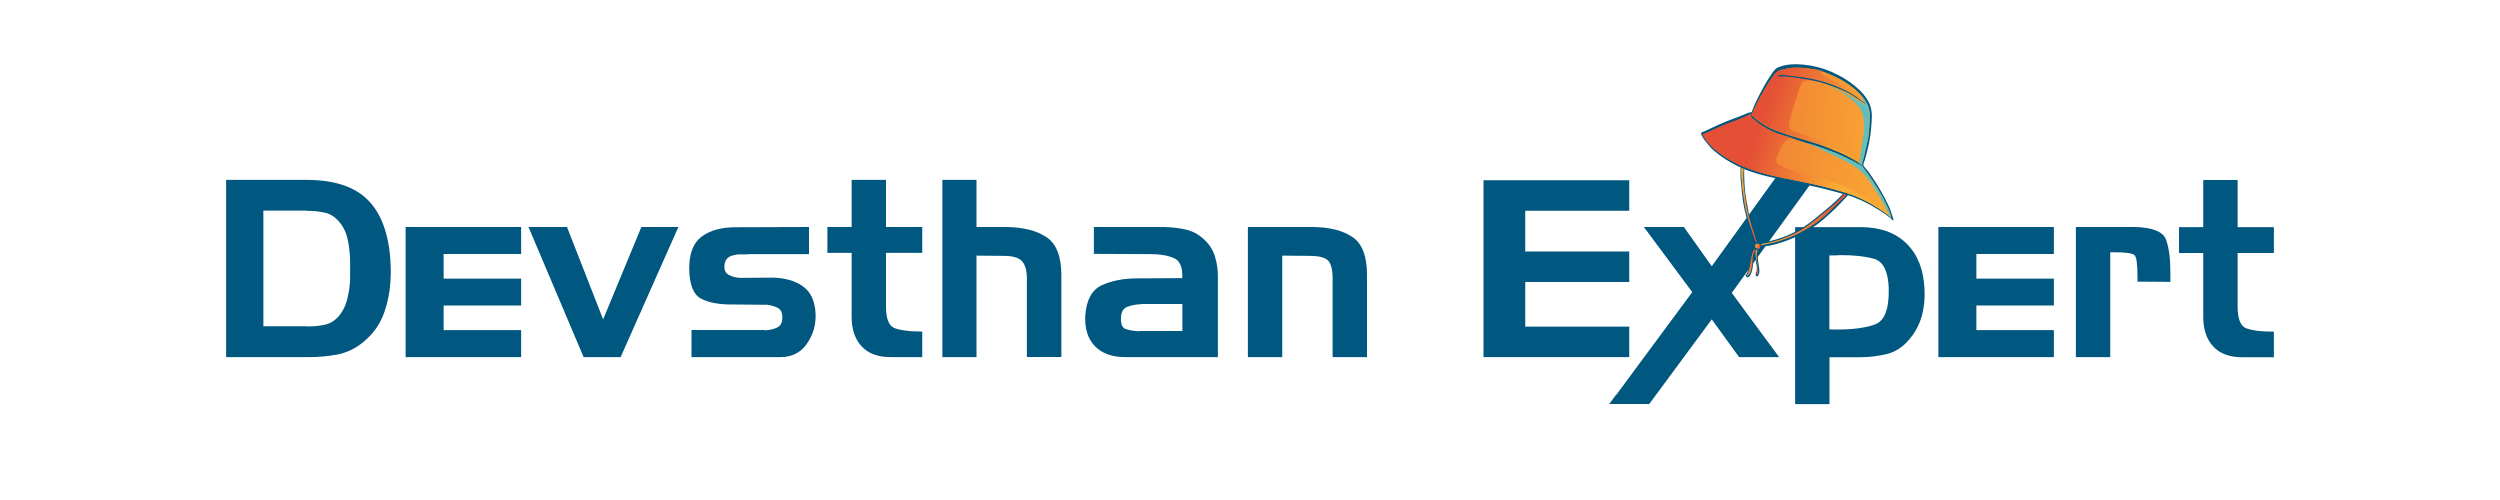 <?xml version="1.0" encoding="UTF-8"?>
<svg xmlns="http://www.w3.org/2000/svg" xmlns:xlink="http://www.w3.org/1999/xlink" viewBox="0 0 200 40">
  <defs>
    <style>
      .cls-1 {
        fill: url(#linear-gradient-2);
      }

      .cls-2 {
        fill: #fff;
      }

      .cls-3 {
        fill: url(#linear-gradient-4);
      }

      .cls-4 {
        fill: url(#linear-gradient-3);
      }

      .cls-5 {
        fill: url(#linear-gradient-5);
      }

      .cls-6 {
        isolation: isolate;
      }

      .cls-7 {
        fill: url(#linear-gradient-8);
      }

      .cls-8 {
        fill: #64bebb;
        mix-blend-mode: screen;
      }

      .cls-9 {
        fill: url(#linear-gradient-7);
      }

      .cls-10 {
        fill: #005780;
      }

      .cls-11 {
        fill: url(#linear-gradient-9);
      }

      .cls-12 {
        fill: url(#linear-gradient-6);
      }

      .cls-13 {
        fill: url(#linear-gradient);
      }
    </style>
    <linearGradient id="linear-gradient" x1="140.35" y1="11.23" x2="115.84" y2="11.16" gradientTransform="translate(13.22 -12) rotate(4.32)" gradientUnits="userSpaceOnUse">
      <stop offset="0" stop-color="#fbac34"/>
      <stop offset="1" stop-color="#e44f35"/>
    </linearGradient>
    <linearGradient id="linear-gradient-2" x1="136.85" y1="11.61" x2="129.49" y2="9.74" xlink:href="#linear-gradient"/>
    <linearGradient id="linear-gradient-3" x1="129.66" y1="19.62" x2="136.2" y2="19.62" xlink:href="#linear-gradient"/>
    <linearGradient id="linear-gradient-4" x1="129.27" y1="23.29" x2="129.62" y2="23.29" xlink:href="#linear-gradient"/>
    <linearGradient id="linear-gradient-5" x1="128.71" y1="23.32" x2="129.24" y2="23.32" xlink:href="#linear-gradient"/>
    <linearGradient id="linear-gradient-6" x1="129.19" y1="22.02" x2="129.63" y2="22.02" xlink:href="#linear-gradient"/>
    <linearGradient id="linear-gradient-7" x1="127.63" y1="18.77" x2="129.33" y2="18.77" xlink:href="#linear-gradient"/>
    <linearGradient id="linear-gradient-8" x1="140.34" y1="15.25" x2="115.83" y2="15.18" xlink:href="#linear-gradient"/>
    <linearGradient id="linear-gradient-9" x1="135.81" y1="15.7" x2="128.45" y2="13.82" xlink:href="#linear-gradient"/>
  </defs>
  <g class="cls-6">
    <g id="Layer_1" data-name="Layer 1">
      <rect class="cls-2" x="-2.38" y="-7.89" width="204.69" height="54.42"/>
      <g>
        <g>
          <path class="cls-10" d="M31.24,20.93c-.14-2.24-.75-3.88-1.82-4.94-1.06-1.06-2.68-1.59-4.84-1.6h-6.49v14.18h6.57c.82,0,1.6-.07,2.34-.21.75-.15,1.44-.48,2.08-1.01.79-.65,1.34-1.44,1.66-2.36.32-.93.49-1.88.51-2.86.01-.21.02-.41.01-.61,0-.2-.02-.4-.03-.59ZM28.01,22.09c0,.2,0,.39-.02.59-.04.47-.13.94-.25,1.4-.13.46-.35.88-.66,1.24-.32.35-.68.57-1.1.66-.42.09-.84.13-1.28.13h-.09s-.07,0-.09-.01h-3.45v-9.25h3.45v.02h.18c.43,0,.86.05,1.28.14.41.09.77.31,1.1.67.31.34.53.74.66,1.18.12.45.2.91.23,1.36.03.21.04.43.04.65v1.21Z"/>
          <polygon class="cls-10" points="48.25 25.55 45.36 18.16 42.28 18.16 46.69 28.57 49.65 28.57 54.27 18.16 51.31 18.16 48.25 25.55"/>
          <path class="cls-10" d="M64.22,22.89c-.66-.44-1.47-.67-2.45-.68l-2.49.02c-.38,0-.72-.09-1.01-.26-.29-.17-.38-.49-.28-.95.07-.25.21-.42.42-.51s.44-.14.68-.16h.66s.07,0,.11-.02h4.86v-2.17l-5.9.02c-1.12,0-2.01.25-2.69.75-.67.5-1,1.36-.99,2.57.01,1.29.34,2.09.98,2.41.64.32,1.51.47,2.62.45l2.37.02h.24c.3.03.59.11.85.24.26.13.39.39.39.77,0,.41-.14.68-.41.81-.28.13-.58.2-.91.22h-.08s-.05,0-.08-.02h-5.79v2.17h7.09c.92,0,1.63-.35,2.12-1.04.49-.69.73-1.46.72-2.3v-.06c-.04-1.08-.39-1.84-1.05-2.28Z"/>
          <path class="cls-10" d="M70.88,14.39h-2.75v3.77h-1.94v2.07h1.94v5.1c0,1,.26,1.79.79,2.37s1.31.87,2.35.87h2.51v-2.05h-.18c-.86,0-1.53-.09-2.01-.26-.49-.17-.72-.78-.71-1.82v-4.21h2.9v-2.07h-2.9v-3.77Z"/>
          <path class="cls-10" d="M83.74,18.99c-.77-.53-1.83-.8-3.17-.83h-2.45v-3.77h-2.73v14.18h2.73v-8.12l2.19.02c.7,0,1.18.14,1.44.41.26.28.4.74.4,1.4v6.28h2.76v-6.58c-.01-1.47-.4-2.47-1.18-3Z"/>
          <path class="cls-10" d="M97.2,20.53c-.15-.5-.42-.94-.8-1.3-.45-.45-.96-.73-1.51-.86-.56-.13-1.14-.19-1.75-.21h-5.63v2.15l4.58.02c.74,0,1.35.11,1.83.32.48.21.7.74.66,1.6l-3.61.02c-1.1,0-2.04.19-2.83.55-.79.37-1.23,1.18-1.32,2.43-.05,1.04.21,1.86.77,2.44.57.59,1.38.88,2.45.88h7.39v-6.5c0-.52-.08-1.04-.23-1.54ZM94.6,26.48h-3.44v.02c-.39-.01-.74-.07-1.06-.16-.31-.09-.45-.39-.42-.91.01-.46.17-.75.49-.88.31-.12.65-.19,1.02-.21h.08s.05,0,.08-.02h3.24v2.16Z"/>
          <path class="cls-10" d="M108.2,18.97c-.76-.53-1.83-.8-3.2-.81h-5.17v10.41h2.75v-8.12l2.21.02c.74,0,1.22.13,1.46.38.24.25.36.74.36,1.46v6.26h2.75v-6.58c0-1.49-.38-2.49-1.15-3.02Z"/>
          <polygon class="cls-10" points="138.54 23.43 142.33 28.57 139.13 28.57 136.94 25.55 131.94 32.32 128.74 32.32 129.28 31.59 129.3 31.59 135.38 23.37 131.51 18.16 134.71 18.16 136.94 21.3 142.46 13.65 145.62 13.65 138.54 23.43"/>
          <path class="cls-10" d="M153.96,23.12c-.07-1.52-.53-2.73-1.41-3.61-.88-.88-2.09-1.33-3.65-1.34h-5.29v14.16h2.75v-3.75h2.37c.8,0,1.56-.09,2.27-.27.71-.19,1.33-.62,1.86-1.3.43-.54.73-1.15.91-1.82.17-.67.23-1.36.19-2.06ZM149.97,25.97c-.79.27-1.82.4-3.08.39h-.27c-.09,0-.17,0-.27-.02v-5.91h.43c.13,0,.27,0,.42-.02,1.06-.01,1.96.09,2.71.29.75.21,1.15,1.01,1.19,2.39.03,1.65-.34,2.61-1.13,2.87Z"/>
          <path class="cls-10" d="M170.69,18.16h-4.62v10.41h2.75v-8.39h.3c.95,0,1.5.08,1.65.24s.23.72.23,1.68v.43l2.63.02v-.65c.01-1.13-.1-2.03-.34-2.71-.24-.67-1.1-1.01-2.59-1.03Z"/>
          <path class="cls-10" d="M181.91,20.24v-2.07h-2.9v-3.77h-2.75v3.77h-1.94v2.07h1.94v5.1c0,1,.26,1.79.79,2.37.53.58,1.31.87,2.35.87h2.51v-2.05h-.18c-.86,0-1.53-.09-2.01-.26-.49-.17-.72-.78-.71-1.82v-4.21h2.9Z"/>
          <polygon class="cls-10" points="130.34 16.86 130.34 14.42 122.02 14.42 118.68 14.42 118.68 28.57 118.7 28.57 122.02 28.57 130.34 28.57 130.34 26.13 122.02 26.13 122.02 22.56 130.34 22.56 130.34 20.12 122.02 20.12 122.02 16.86 130.34 16.86"/>
          <polygon class="cls-10" points="41.69 20.32 41.69 18.16 35.49 18.16 32.45 18.16 32.45 20.32 32.45 22.29 32.45 24.44 32.45 26.41 32.45 28.57 35.49 28.57 41.69 28.57 41.69 26.41 35.49 26.41 35.49 24.44 41.69 24.44 41.69 22.29 35.49 22.29 35.49 20.32 41.69 20.32"/>
          <polygon class="cls-10" points="164.31 20.32 164.31 18.16 158.11 18.16 155.07 18.16 155.07 20.32 155.07 22.29 155.07 24.44 155.07 26.41 155.07 28.57 158.11 28.57 164.31 28.57 164.31 26.41 158.11 26.41 158.11 24.44 164.31 24.44 164.31 22.29 158.11 22.29 158.11 20.32 164.31 20.32"/>
        </g>
        <g>
          <path class="cls-10" d="M136.08,10.69c.08.24.22.44.38.63.2.27.41.52.66.74.57.48,1.19.89,1.86,1.21.09.04.18.08.27.12-.02.38-.02.76.02,1.15.06.62.11,1.24.22,1.86.11.57.25,1.14.44,1.7.14.44.27.9.48,1.31-.04.05-.05.14-.08.21-.02.06-.02.13,0,.19-.25.17-.28.77-.32,1.02-.07.39-.09.84-.34,1.17,0,0,0,0-.01.01,0,0,0,0,0,0-.02.02,0,.07.02.09.03.06.08.1.15.08.19-.05.25-.28.31-.45.14-.46.1-.96.23-1.42.01.2.06.4.08.52.05.26.12.53.09.8-.01.11-.13.29-.08.4.03.07.11.13.18.04.09-.11.11-.28.11-.42,0-.23-.07-.46-.09-.7-.03-.26-.11-.68.09-.9,0,0,0,0,0,0,.09.02.16-.23.17-.28,0-.01,0-.03,0-.04,0,0,.01,0,.02-.02.68,0,1.41-.25,2.05-.48.68-.25,1.34-.59,1.95-.98.64-.41,1.21-.93,1.76-1.45.4-.38.76-.78,1.14-1.18.7.22,1.38.53,2.01.9.33.19.65.39.96.6.17.12.33.28.51.4,0,.03.02.05.03.06.02.01.03.02.05.03,0,0,.03.01.04,0,0,0,0-.01,0-.02.01,0,.02.01.04.02.01,0,0-.03,0-.04,0,0-.01-.01-.02-.02,0-.05,0-.11-.03-.16-.07-.18-.12-.36-.18-.54-.16-.42-.37-.81-.58-1.21-.25-.46-.51-.91-.81-1.34-.15-.22-.3-.44-.46-.65-.03-.04-.34-.38-.33-.43,0-.01,0-.03-.01-.05.09-.27.18-.54.25-.82.19-.7.32-1.39.38-2.11.05-.6.13-1.25-.09-1.83-.23-.6-.69-1.1-1.18-1.51-.58-.48-1.24-.87-1.94-1.17-.72-.3-1.43-.49-2.21-.56-.66-.06-1.43-.05-2.04.23-.28.13-.43.42-.6.67-.2.28-.37.57-.53.87-.36.66-.72,1.32-.97,2.03-.06,0-.28.06-.28.06-.2.08-.41.16-.61.25-.36.15-.73.27-1.08.41-.39.16-.78.33-1.16.51-.17.09-.35.17-.53.25-.08.04-.21.07-.28.14-.03-.08-.09-.02-.07.05ZM139.53,13.53s0,0,.01,0c0,0,0,0,0,0,1.18.48,2.44.72,3.67.98,1.41.29,2.83.59,4.22,1-.42.47-.91.89-1.39,1.29-.5.42-1.01.84-1.54,1.22-.59.41-1.23.72-1.91.97-.6.22-1.19.35-1.81.47-.04-.04-.09-.08-.14-.1-.05-.07-.13-.31-.14-.35-.07-.18-.13-.35-.19-.53-.16-.46-.34-.94-.41-1.42-.1-.64-.26-1.28-.31-1.93-.03-.34-.05-.67-.05-1.01,0-.15-.02-.32,0-.47,0-.04,0-.08-.01-.11Z"/>
          <path class="cls-13" d="M149.1,12.62c.1-.38.17-.77.27-1.16.18-.69.18-1.41.22-2.12.05-.82-.38-1.43-.94-1.98-.56-.54-1.27-.98-1.98-1.3-.34-.15-.69-.3-1.05-.41-.35-.11-.71-.14-1.08-.19-.38-.05-.75-.06-1.13-.04-.35.02-.65.1-.99.19-.34.1-.48.36-.68.63-.23.31-.42.64-.62.98-.37.62-.68,1.26-.99,1.92,0,.02-.03.03-.03.05,0,0,.35.33.38.35.17.14.35.26.54.38.4.26.82.46,1.27.62.85.3,1.72.56,2.58.81.78.23,1.52.53,2.26.84.36.15.72.33,1.06.52.27.15.51.32.75.49.05-.19.1-.39.15-.58Z"/>
          <path class="cls-8" d="M148.7,13c.07-.02.09-.18.1-.23.02-.14.04-.29.05-.43.02-.42.14-.84.19-1.26.06-.47.11-.95.06-1.43-.03-.36-.12-.69-.32-.99-.2-.3-.45-.55-.73-.77-.51-.41-1.09-.71-1.65-1.03.19.05.37.15.54.25.24.14.49.25.73.38.25.13.49.27.73.41.24.13.47.27.67.46.02.02.06,0,.06-.03-.05-.27-.14-.51-.27-.72.45.49.76,1.04.72,1.75-.04.71-.04,1.43-.22,2.12-.1.38-.17.77-.27,1.16-.05.19-.1.39-.15.58-.09-.07-.19-.13-.28-.19.01,0,.02,0,.03,0Z"/>
          <path class="cls-1" d="M140.14,9.14c.31-.65.63-1.29.99-1.92.2-.33.39-.66.62-.98.19-.27.33-.53.68-.63.33-.09.64-.17.99-.19.38-.02.75,0,1.13.04.36.05.73.08,1.08.19.05.02.1.03.16.05-.04.05-.08.1-.11.16,0,.01,0,.03.01.04.59.38,1.26.64,1.86,1.02.41.26.84.52,1.2.86-1.15-.81-2.55-1.19-3.95-1.34-.31-.03-.56.01-.71.31-.1.2-.17.43-.23.65-.07.22-.15.44-.22.65-.18.5-.32.99-.44,1.5-.07.3-.15.67.14.88.17.13.38.19.59.24.22.06.44.12.65.19.55.18,1.08.38,1.61.61.88.4,1.69.89,2.44,1.48-.13-.09-.27-.17-.41-.26-.34-.19-.7-.37-1.06-.52-.74-.31-1.49-.62-2.26-.84-.86-.25-1.73-.52-2.58-.81-.45-.16-.87-.36-1.27-.62-.18-.12-.37-.24-.54-.38-.03-.03-.38-.35-.38-.35,0-.02.02-.03.03-.05Z"/>
          <path class="cls-4" d="M140.92,19.62c.33-.08.67-.13.99-.21.35-.09.68-.2,1.02-.32.7-.25,1.38-.62,2.01-1.02,1.05-.68,1.88-1.62,2.79-2.48-.03,0-.06-.02-.08-.03-.05-.02-.11-.03-.16-.05-.35.54-.91.96-1.4,1.37-.52.44-1.05.88-1.61,1.27-.55.39-1.15.65-1.78.9-.59.24-1.2.36-1.83.48,0,.01.01.02.02.03.01.02.02.04.03.06Z"/>
          <path class="cls-3" d="M140.45,20.45c.02.18.05.35.09.53.05.25.1.61,0,.86-.07.2.1.15.11.08.03-.15,0-.49-.02-.64-.03-.18-.06-.36-.07-.54-.01-.16-.07-.56.07-.72-.04-.02-.09-.03-.13-.06,0,0,0,0,0,0-.09.1-.06.37-.05.49Z"/>
          <path class="cls-5" d="M140.13,20.5c-.04.24-.09.48-.13.72-.06.31-.09.59-.27.84.07.07.23-.13.25-.16.05-.08.07-.17.1-.26.07-.19.09-.39.11-.59.03-.28,0-.64.17-.88,0-.1.02-.18.06-.25-.02-.01-.03-.03-.05-.04,0,0,0,0,0,0-.02.06-.12.21-.12.22-.06.14-.09.28-.12.42Z"/>
          <path class="cls-12" d="M140.42,19.79c.06.04.13.09.2.11.02,0,.1.02.12,0,.02-.02.04-.07.05-.09.04-.07.07-.14.04-.21,0,0-.01-.01-.02-.02-.06-.04-.13-.08-.2-.09-.1-.02-.14,0-.17.1-.02.06-.08.13,0,.18Z"/>
          <path class="cls-9" d="M139.56,16.33c.18,1.05.55,2.03.9,3.03.01,0,.03,0,.05,0,.02,0,.03,0,.05,0-.09-.19-.17-.49-.19-.56-.16-.45-.3-.9-.43-1.36-.19-.65-.28-1.35-.37-2.01-.08-.61-.16-1.3-.06-1.92-.07-.03-.14-.06-.21-.09-.03.97.11,1.97.27,2.91Z"/>
          <path class="cls-7" d="M136.21,10.78c.12.24.31.46.48.67.22.28.5.52.79.74.48.38,1.02.69,1.57.95.1.05.2.1.3.14.02,0,.03.02.05.02,1.35.57,2.82.87,4.26,1.14,1.36.26,2.73.59,4.06,1,.09.04.18.07.27.09.61.21,1.2.49,1.76.81.3.18.61.36.89.56.15.1.29.21.43.32.08.06.15.14.22.21,0,0,.01-.01.03,0,.03,0-.02-.04-.03-.08-.04-.09-.05-.19-.08-.28-.07-.22-.16-.42-.26-.63-.2-.43-.43-.84-.67-1.25-.24-.4-.49-.78-.76-1.16-.13-.19-.27-.38-.41-.56-.05-.06-.09-.12-.11-.19-.04-.01-.09-.02-.13-.03-.19-.12-.38-.22-.58-.33-.44-.23-.88-.44-1.33-.63-.86-.36-1.74-.64-2.64-.92-.45-.14-.9-.3-1.35-.44-.45-.13-.92-.27-1.34-.49-.44-.23-.88-.49-1.25-.82-.13-.11-.3-.25-.35-.42.01-.03.02-.05.04-.08-.12.03-.3.16-.36.19-.17.08-.35.14-.52.22-.33.14-.67.26-1,.38-.37.14-.72.31-1.08.47-.16.07-.32.15-.48.23-.11.05-.3.09-.39.18,0,0,0,0,0,.01Z"/>
          <path class="cls-8" d="M151.29,17.44s-.07-.07-.11-.11c-.28-.64-.61-1.26-.98-1.85-.46-.73-.89-1.5-1.61-2.01-.72-.52-1.54-.87-2.35-1.25-.6-.28-1.19-.57-1.8-.82.85.26,1.68.54,2.5.88.45.19.9.4,1.33.63.2.1.39.21.58.33.04.01.09.02.13.03.02.07.07.13.11.19.14.19.28.37.41.56.27.38.52.77.76,1.16.24.4.47.82.67,1.25.1.21.19.41.26.63.03.09.04.19.08.28.02.04.06.08.03.08-.01,0-.02,0-.03,0Z"/>
          <path class="cls-11" d="M136.61,10.59c.16-.08.31-.16.48-.23.36-.16.71-.33,1.08-.47.33-.12.67-.24,1-.38.17-.07.35-.14.52-.22.06-.03.24-.15.36-.19-.01.03-.02.05-.04.08.06.17.22.31.35.42.38.33.81.59,1.25.82.42.22.89.35,1.34.49.13.04.25.08.37.12-.45.08-.74.52-.91.91-.08.19-.15.38-.22.57-.04.11-.1.25-.08.37.05.28.43.42.65.52,1,.44,2.08.58,3.12.91,1.07.34,2.13.77,3.11,1.32.49.28.96.59,1.4.94.32.25.67.51.89.86,0,0,0,0,0,0-.07-.07-.14-.15-.22-.21-.14-.11-.29-.22-.43-.32-.29-.2-.59-.38-.89-.56-.56-.32-1.15-.61-1.76-.81-.09-.02-.18-.05-.27-.09-1.33-.41-2.7-.73-4.06-1-1.43-.28-2.91-.57-4.26-1.14-.02,0-.03-.01-.05-.02-.1-.04-.21-.08-.3-.14-.55-.26-1.09-.58-1.57-.95-.28-.22-.56-.46-.79-.74-.17-.21-.35-.43-.48-.67,0,0,0,0,0-.01.09-.09.29-.13.39-.18Z"/>
          <path class="cls-10" d="M142.25,6.03c.23-.07.46-.03.69,0,.32.03.64.07.96.11.67.09,1.33.21,1.98.4.61.18,1.21.42,1.78.7.28.14.55.31.81.48.13.09.26.18.38.28.05.03.27.26.34.22.01,0,.03.04.02.04-.08.05-.22-.1-.28-.14-.28-.19-.56-.39-.85-.56-.59-.35-1.26-.58-1.9-.81-.63-.22-1.3-.36-1.96-.45-.62-.09-1.3-.23-1.93-.18-.03,0-.06-.08-.03-.09Z"/>
        </g>
      </g>
    </g>
  </g>
</svg>